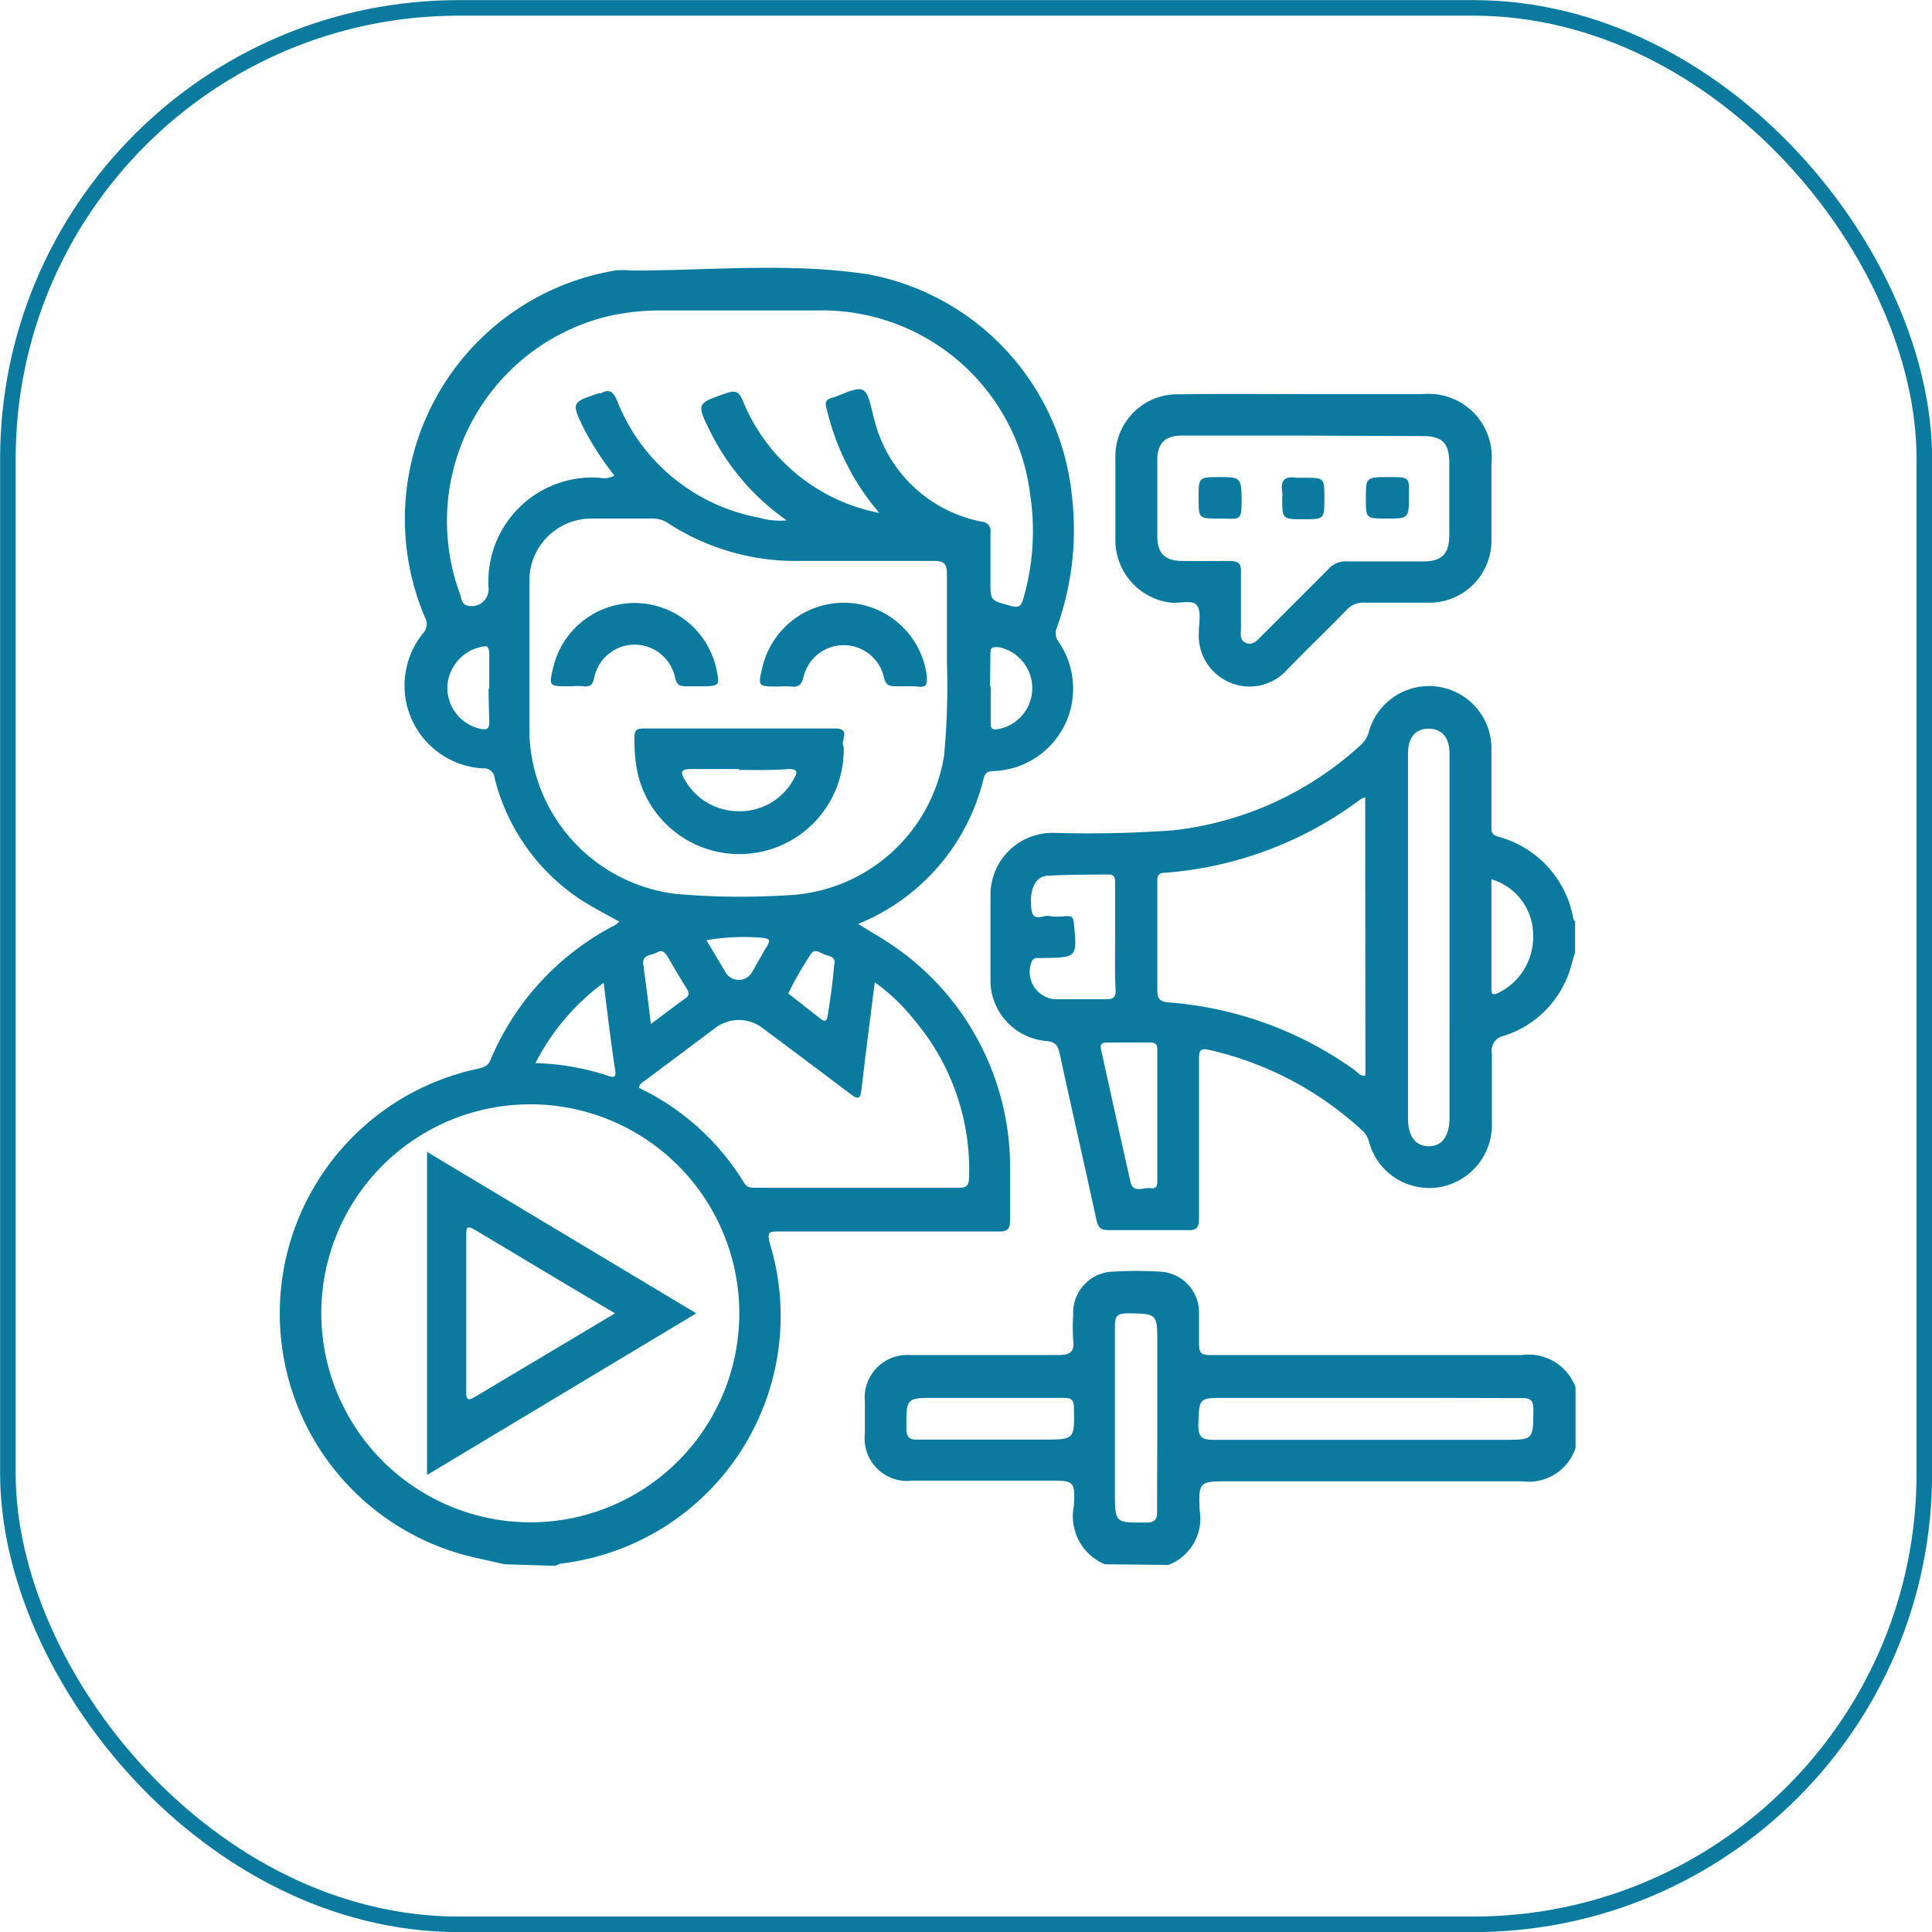 <svg xmlns="http://www.w3.org/2000/svg" viewBox="0 0 85.69 85.69"><defs><style>.cls-1{fill:none;stroke:#0a7b9e;stroke-miterlimit:10;stroke-width:0.69px;}.cls-2{fill:#0a7b9e;}</style></defs><g id="Layer_2" data-name="Layer 2"><g id="pg_2" data-name="pg 2"><rect class="cls-1" x="0.35" y="0.35" width="85" height="85" rx="20"/><path class="cls-2" d="M22.38,69.38,21,69.07a11.1,11.1,0,0,1,.2-21.67c.25-.06.44-.11.55-.38a11.91,11.91,0,0,1,5.55-6l.17-.14c-.52-.29-1-.54-1.53-.86a9.08,9.08,0,0,1-4-5.5.47.47,0,0,0-.52-.44,3.68,3.68,0,0,1-2.65-6,.59.59,0,0,0,.08-.69,11.17,11.17,0,0,1,8.48-15.4A3.83,3.83,0,0,1,28,12c3.53,0,7.08-.37,10.58.18a11.13,11.13,0,0,1,8.95,9.7,12.85,12.85,0,0,1-.67,6,.62.62,0,0,0,.08.57,3.66,3.66,0,0,1-2.88,5.75c-.23,0-.37.07-.43.32a9.34,9.34,0,0,1-5.57,6.46l1,.61a11.9,11.9,0,0,1,5.74,10.2c0,.77,0,1.54,0,2.3,0,.42-.1.54-.53.53H34.55c-.41,0-.54,0-.41.51a11.06,11.06,0,0,1-9.26,14.22,1.86,1.86,0,0,0-.25.1ZM42,29.42c0-1.48,0-2.69,0-3.91,0-.47-.09-.64-.6-.63-2,0-4,0-6,0a10.39,10.39,0,0,1-5.73-1.65A1.22,1.22,0,0,0,29,23c-.92,0-1.84,0-2.75,0a2.75,2.75,0,0,0-2.77,2.79c0,2.23,0,4.45,0,6.68A7.38,7.38,0,0,0,30,39.65a33,33,0,0,0,4.87.06,7.36,7.36,0,0,0,7-6.18A32.41,32.41,0,0,0,42,29.42ZM23.5,67.52a9.27,9.27,0,1,0-9.25-9.29A9.29,9.29,0,0,0,23.5,67.52ZM39,22.75a10.82,10.82,0,0,1-2.32-4.56c-.1-.31-.09-.47.26-.56s1-.47,1.31-.34.38.81.51,1.25a6.11,6.11,0,0,0,4.79,4.6.41.41,0,0,1,.38.5c0,.71,0,1.42,0,2.13,0,.89,0,.85.89,1.1.38.11.48,0,.57-.33a10.74,10.74,0,0,0,.3-4.61,9.3,9.3,0,0,0-9.46-8.16H29.37a10.48,10.48,0,0,0-2.5.28,9.35,9.35,0,0,0-6.46,12.32c.06.18.06.43.32.49a.75.75,0,0,0,.94-.77,4.61,4.61,0,0,1,4.93-4.9.9.9,0,0,0,.65-.1A13.09,13.09,0,0,1,25.89,19c-.55-1.15-.55-1.15.67-1.56l.1,0c.38-.2.54-.07.71.33a8.39,8.39,0,0,0,6.3,5.19,3.26,3.26,0,0,0,1.22.12,10.53,10.53,0,0,1-3.38-3.92c-.63-1.27-.62-1.26.7-1.72.38-.13.55-.1.73.32A8.21,8.21,0,0,0,39,22.75ZM38.8,43.57c-.21,1.64-.41,3.19-.59,4.75-.05.42-.14.47-.48.21-1.32-1-2.66-2-4-3a1.74,1.74,0,0,0-1.92,0l-3.14,2.35c-.12.1-.3.15-.33.37A11,11,0,0,1,33,52.46c.13.22.31.22.52.22h9c.34,0,.45-.09.46-.44a10.26,10.26,0,0,0-2.43-7A8.66,8.66,0,0,0,38.8,43.57Zm-12,0a10.14,10.14,0,0,0-3.05,3.58,11.42,11.42,0,0,1,3.21.56c.18.06.38.14.33-.21C27.09,46.21,26.94,44.93,26.77,43.55Zm-5.1-13c0-.5,0-1,0-1.5s-.14-.42-.44-.36a1.9,1.9,0,0,0-1.42,1.79,1.87,1.87,0,0,0,1.44,1.82c.34.08.43,0,.42-.35S21.67,31,21.67,30.5Zm22.24-.08c0,.52,0,1,0,1.56,0,.18,0,.32.26.3a1.85,1.85,0,0,0,.07-3.65c-.23,0-.35,0-.34.28C43.92,29.42,43.92,29.92,43.91,30.42ZM37,42.79c.1-.39-.26-.37-.47-.47s-.41-.25-.57,0a16.5,16.5,0,0,0-1,1.74l1.35,1.06.09.07c.22.17.28.07.31-.16C36.83,44.32,36.93,43.57,37,42.79Zm-8.15,2.64c.58-.43,1.06-.8,1.56-1.16.18-.13.15-.25.05-.42-.29-.46-.56-.92-.83-1.39-.12-.19-.24-.36-.48-.22s-.66.08-.62.51C28.64,43.61,28.76,44.47,28.87,45.43Zm2.48-3.73c.3.49.55.93.81,1.35a.68.68,0,0,0,1.25,0c.19-.32.37-.65.58-1s.22-.42-.21-.46A9.51,9.51,0,0,0,31.35,41.7Z"/><path class="cls-2" d="M69.86,42.22l-.15.53a4.51,4.51,0,0,1-3,3.19.67.67,0,0,0-.54.79c0,1,0,2.06,0,3.08a2.8,2.8,0,0,1-2.3,2.84,2.77,2.77,0,0,1-3.15-2,1,1,0,0,0-.27-.48,14.86,14.86,0,0,0-6.8-3.6c-.4-.09-.47,0-.47.39,0,2.35,0,4.71,0,7.06,0,.41-.08.56-.52.54-1.16,0-2.32,0-3.48,0-.35,0-.47-.1-.55-.45-.53-2.46-1.1-4.92-1.63-7.38-.08-.37-.2-.52-.6-.56a2.7,2.7,0,0,1-2.47-2.71c0-1.26,0-2.51,0-3.76a2.75,2.75,0,0,1,2.79-2.76A52.62,52.62,0,0,0,52,36.83,14.68,14.68,0,0,0,60.4,33a1.21,1.21,0,0,0,.32-.57,2.77,2.77,0,0,1,5.43.85c0,1.12,0,2.25,0,3.37,0,.21,0,.37.27.45a4.6,4.6,0,0,1,3.37,3.68.28.28,0,0,0,.07.09Zm-9.31-6.86a1.25,1.25,0,0,0-.23.11,16.53,16.53,0,0,1-8.65,3.24c-.38,0-.34.25-.34.49,0,1.57,0,3.14,0,4.71,0,.38.1.51.49.55a16.27,16.27,0,0,1,8.26,3c.14.1.25.29.48.24Zm3.74,6.18c0-2.71,0-5.42,0-8.13,0-.7-.35-1.09-.93-1.09s-.91.39-.91,1.1c0,1,0,2.09,0,3.14V49.62c0,.78.34,1.22.92,1.22s.91-.44.92-1.22V41.54Zm-14.83.06V39.19c0-.19,0-.4-.26-.4-.9,0-1.8,0-2.69.05-.61,0-.87.64-.76,1.51.08.58.53.21.8.28a2.55,2.55,0,0,0,.73,0c.22,0,.32,0,.35.31.15,1.52.15,1.53-1.35,1.55H46a.25.25,0,0,0-.23.13,1.22,1.22,0,0,0,1,1.7c.76,0,1.53,0,2.3,0,.31,0,.42-.09.41-.41C49.44,43.16,49.46,42.38,49.46,41.6Zm1.87,7.91c0-.95,0-1.91,0-2.86,0-.27,0-.42-.36-.41-.62,0-1.24,0-1.85,0-.25,0-.34.06-.28.33.44,2,.86,3.9,1.3,5.85.13.53.59.23.9.28s.29-.2.29-.41ZM66.15,39V43.9c0,.24.11.22.28.15A2.76,2.76,0,0,0,68,41.48,2.58,2.58,0,0,0,66.15,39Z"/><path class="cls-2" d="M49,69.38a2.31,2.31,0,0,1-1.37-2.59c.06-1.11,0-1.12-1.09-1.12-2,0-4,0-6.06,0a1.89,1.89,0,0,1-2.12-2.1c0-.47,0-.93,0-1.4a1.89,1.89,0,0,1,2-2.07c2.19,0,4.37,0,6.56,0,.53,0,.75-.12.68-.67a8.37,8.37,0,0,1,0-1.12,1.82,1.82,0,0,1,1.79-1.91,16,16,0,0,1,2,0,1.81,1.81,0,0,1,1.79,1.85c0,.45,0,.9,0,1.35s.14.5.51.5c2.49,0,5,0,7.46,0,2.11,0,4.23,0,6.34,0a2.22,2.22,0,0,1,2.39,1.43v2.69a2.18,2.18,0,0,1-2.36,1.48c-4.34,0-8.68,0-13,0-1.32,0-1.37,0-1.31,1.3a2.2,2.2,0,0,1-1.39,2.41ZM60.57,62H54.34c-1.18,0-1.15,0-1.19,1.21,0,.52.15.65.66.65q6.45,0,12.9,0c1.31,0,1.29,0,1.3-1.33,0-.44-.14-.53-.54-.52C65.17,62,62.87,62,60.57,62Zm-9.24.93V59.59c0-1.34,0-1.32-1.33-1.34-.47,0-.55.15-.55.57,0,2.45,0,4.9,0,7.35,0,1.39,0,1.37,1.39,1.36.42,0,.49-.17.48-.53C51.32,65.63,51.33,64.27,51.33,62.9ZM43.92,62H41.51c-1.33,0-1.31,0-1.31,1.36,0,.39.13.5.51.49h5.55c1.41,0,1.4,0,1.37-1.42,0-.37-.14-.43-.46-.43C46.09,62,45,62,43.92,62Z"/><path class="cls-2" d="M57.83,17.48c1.76,0,3.51,0,5.27,0a2.8,2.8,0,0,1,3.05,3.08c0,1.1,0,2.2,0,3.31a2.76,2.76,0,0,1-2.86,2.86c-.92,0-1.83,0-2.75,0a1,1,0,0,0-.83.34c-.86.88-1.75,1.74-2.61,2.62a2.23,2.23,0,0,1-2.51.6,2.26,2.26,0,0,1-1.42-2.21c0-.41.12-.92-.07-1.21s-.76-.1-1.16-.14A2.79,2.79,0,0,1,49.47,24c0-1.25,0-2.51,0-3.76a2.75,2.75,0,0,1,2.87-2.75C54.17,17.46,56,17.48,57.83,17.48Zm0,1.84H52.42c-.75,0-1.09.34-1.09,1.09,0,1.13,0,2.25,0,3.37,0,.76.33,1.09,1.1,1.1s1.38,0,2.07,0c.4,0,.56.08.54.52,0,.82,0,1.64,0,2.47,0,.23-.08.51.21.64s.49-.08.67-.27c1-1,2-2,3-3a1,1,0,0,1,.83-.34c1.13,0,2.25,0,3.37,0,.83,0,1.15-.32,1.16-1.15,0-1.07,0-2.13,0-3.2,0-.91-.31-1.21-1.21-1.21Z"/><path class="cls-2" d="M37.42,33.11a4.63,4.63,0,0,1-9.14,1.18,7.2,7.2,0,0,1-.14-1.61c0-.31.13-.37.4-.37h8.52C37.78,32.32,37.24,32.9,37.42,33.11Zm-4.64,1c-.71,0-1.42,0-2.13,0-.42,0-.5.11-.28.47a2.74,2.74,0,0,0,2.4,1.4,2.71,2.71,0,0,0,2.43-1.42c.19-.31.18-.46-.24-.45C34.23,34.17,33.5,34.15,32.78,34.15Z"/><path class="cls-2" d="M40.2,30.44c-.15,0-.3,0-.45,0-.33,0-.48-.06-.55-.42a1.83,1.83,0,0,0-3.56,0c-.08.35-.22.47-.56.43a5.23,5.23,0,0,0-.56,0c-.91,0-.91,0-.7-.88a3.71,3.71,0,0,1,7.29.44c0,.35,0,.49-.41.44A4.17,4.17,0,0,0,40.2,30.44Z"/><path class="cls-2" d="M30.93,30.44c-.14,0-.27,0-.4,0-.34,0-.51,0-.6-.43a1.83,1.83,0,0,0-3.58.07c-.07.32-.2.39-.48.36s-.41,0-.62,0c-.91,0-.92,0-.7-.89a3.71,3.71,0,0,1,7.23.15C31.93,30.44,31.93,30.44,30.93,30.44Z"/><path class="cls-2" d="M30.88,58.25,18.94,65.42V51.09Zm-3.6,0C25.14,57,23.09,55.75,21,54.51c-.26-.15-.32-.06-.32.2q0,3.52,0,7.07c0,.31.1.35.36.19Z"/><path class="cls-2" d="M61.5,23c-.92,0-.92,0-.92-.91s0-.93,1-.93.91,0,.91.92S62.45,23,61.5,23Z"/><path class="cls-2" d="M58.74,22.09c0,.94,0,.94-.93.94s-.94,0-.94-.94a1.31,1.31,0,0,0,0-.28c-.08-.49.11-.71.61-.62h.33C58.74,21.19,58.74,21.19,58.74,22.09Z"/><path class="cls-2" d="M54.08,23c-.92,0-.92,0-.92-.91s0-.93.91-.93,1,0,1,1S55,23,54.08,23Z"/></g></g></svg>